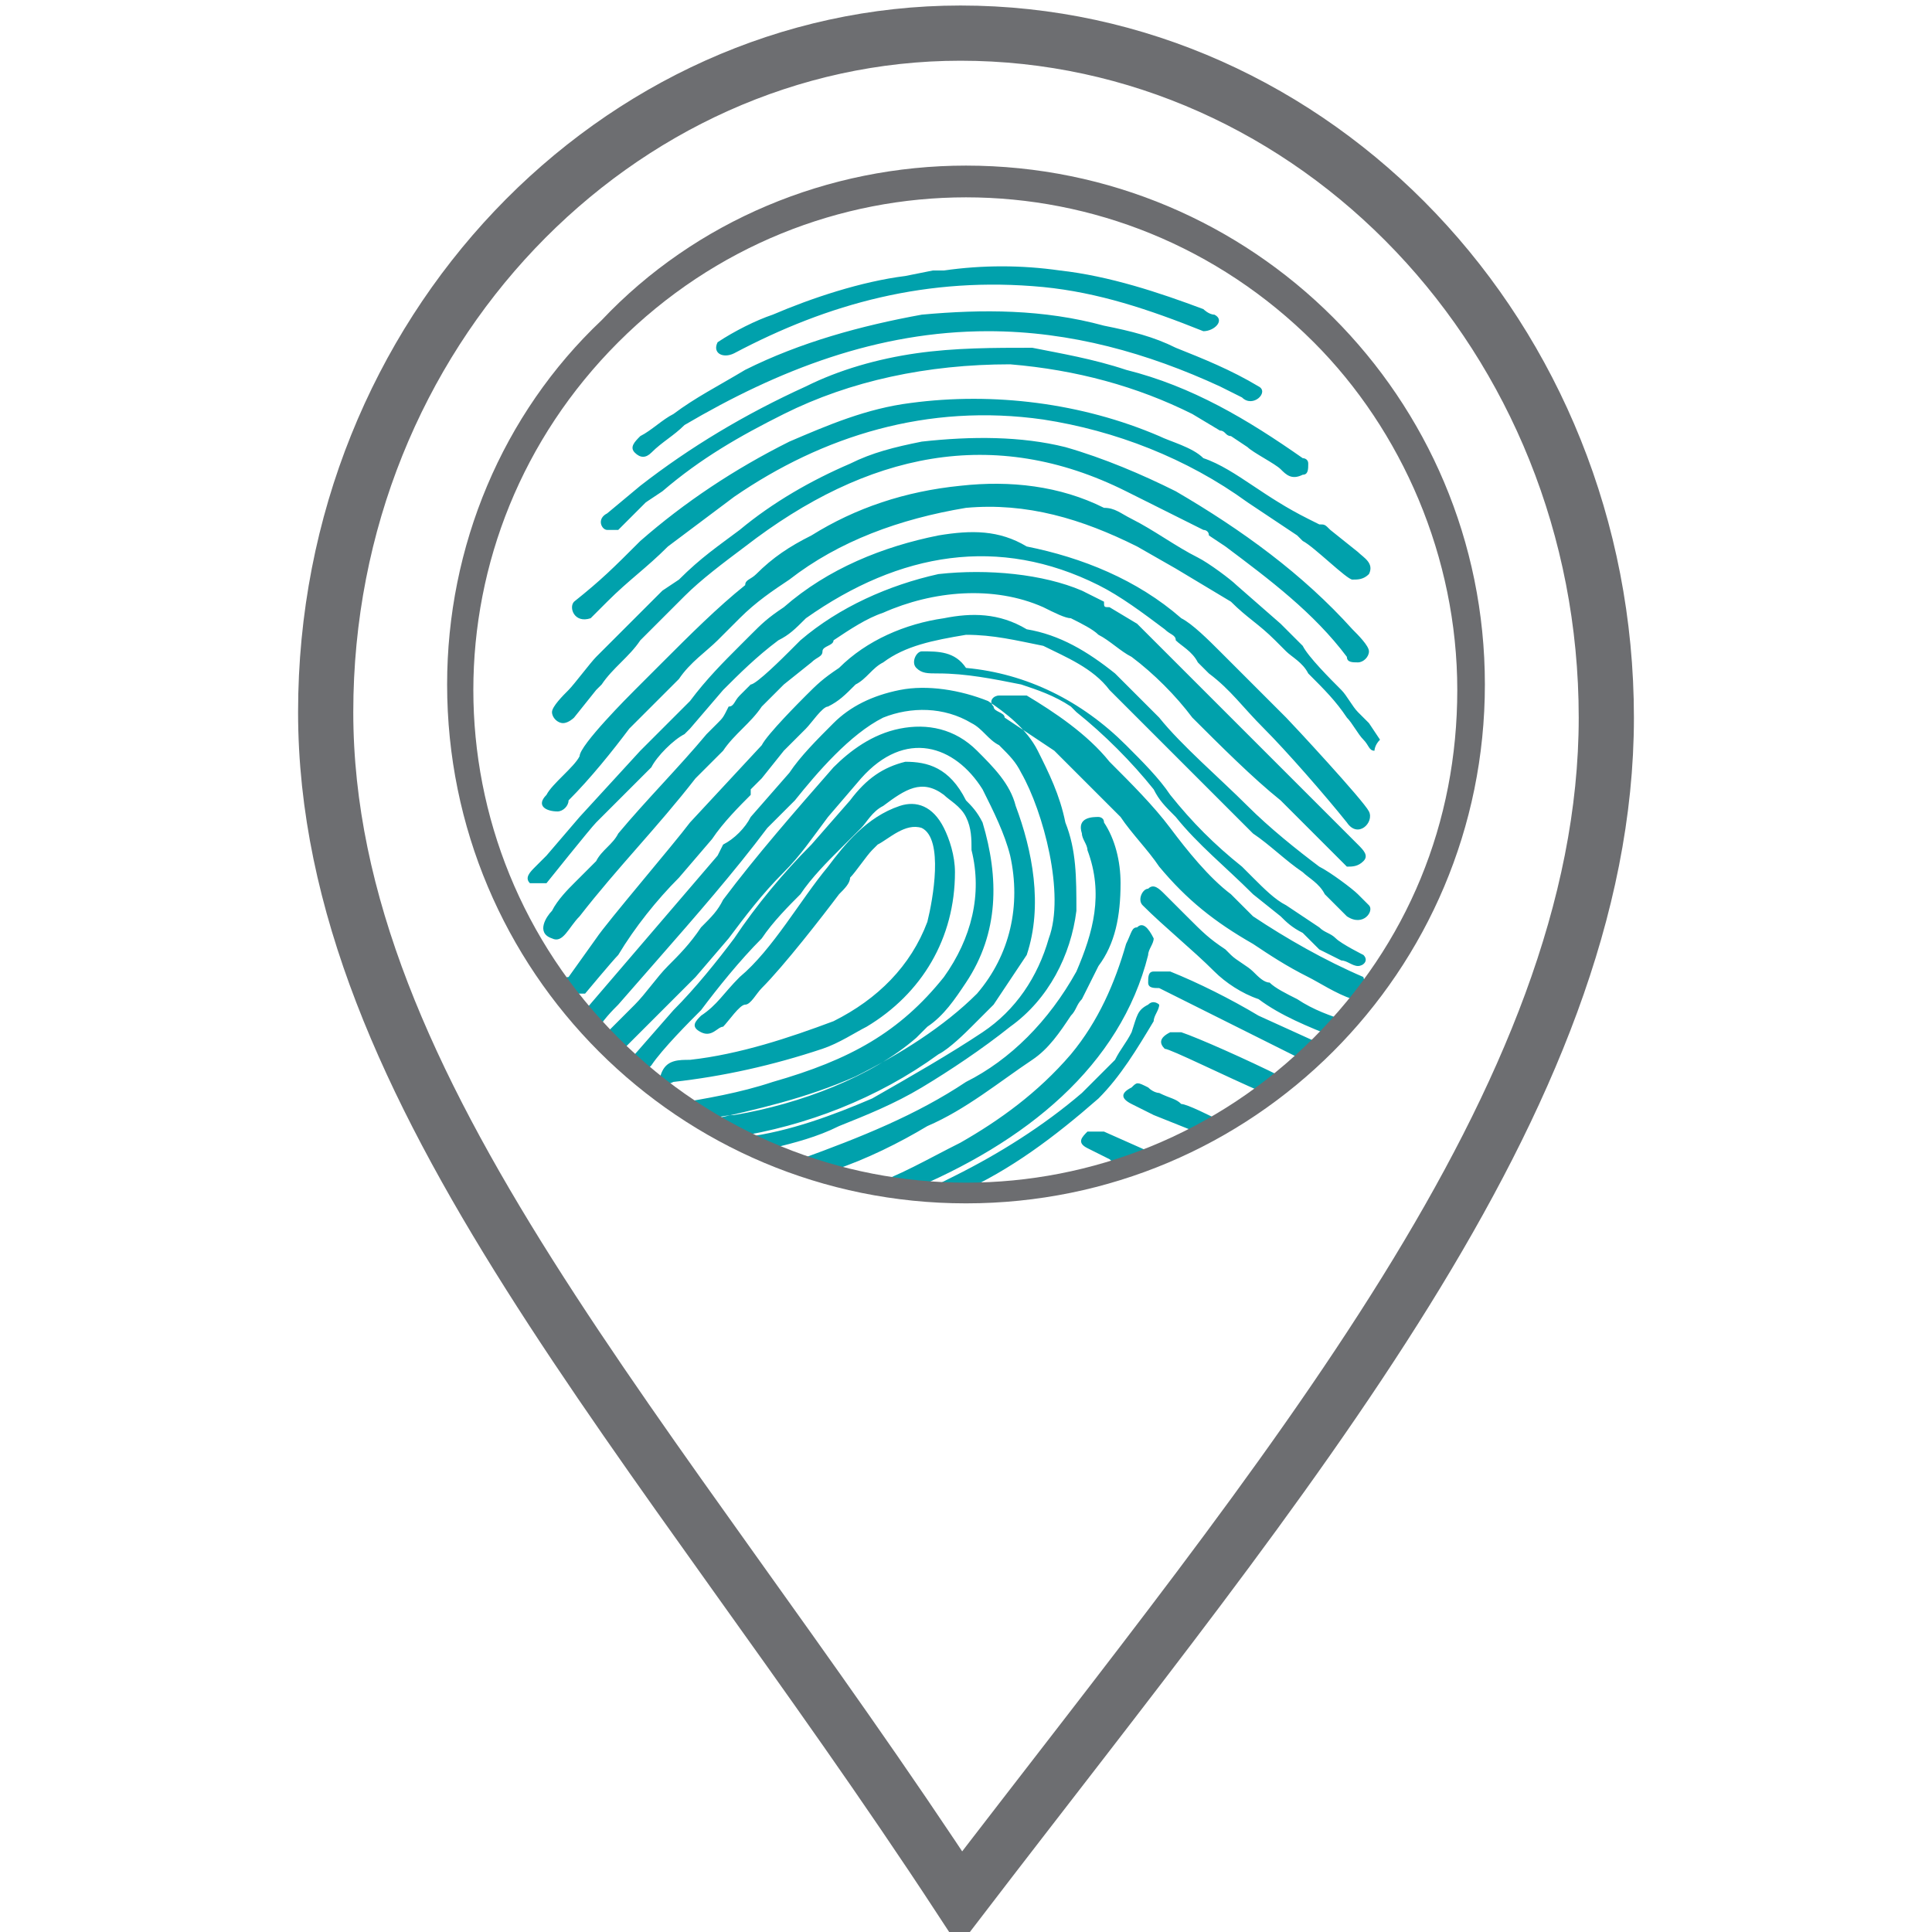 <?xml version="1.0" encoding="UTF-8"?>
<!-- Generator: Adobe Illustrator 24.3.0, SVG Export Plug-In . SVG Version: 6.00 Build 0)  -->
<svg xmlns="http://www.w3.org/2000/svg" xmlns:xlink="http://www.w3.org/1999/xlink" version="1.1" id="Layer_1" x="0px" y="0px" viewBox="0 0 35 35" style="enable-background:new 0 0 35 35;" xml:space="preserve">
<style type="text/css">
	.st0{fill:none;stroke:#6D6E71;stroke-miterlimit:10;}
	.st1{fill-rule:evenodd;clip-rule:evenodd;fill:#00A1AC;}
	.st2{fill:#6C6D70;}
</style>
<g>
	<path class="st0" d="M17.4,34.4C11.9,26,5.9,19.8,5.9,12.9S11.2,0.6,17.4,0.6c6.4,0,11.7,5.5,11.7,12.4S23.3,26.7,17.4,34.4   L17.4,34.4z"></path>
	<path class="st1" d="M16.3,12.5c-0.5,0.1-0.9,0.3-1.2,0.6c-0.3,0.3-0.6,0.6-0.8,0.9l-0.7,0.8c-0.1,0.2-0.3,0.4-0.5,0.5L13,15.5   l-2.4,2.8l-0.1,0.1l0.3,0.3c0.1-0.2,0.3-0.4,0.4-0.5l0.7-0.8c0.7-0.8,1.4-1.6,2-2.4l0.5-0.5c0.4-0.5,1-1.2,1.6-1.5   c0.5-0.2,1.1-0.2,1.6,0.1c0.2,0.1,0.3,0.3,0.5,0.4c0.2,0.2,0.3,0.3,0.4,0.5c0.4,0.7,0.8,2.2,0.5,3c-0.2,0.7-0.6,1.3-1.2,1.7   c-0.6,0.4-1.3,0.8-2,1.2c-0.7,0.3-1.5,0.6-2.3,0.7c0.2,0.1,0.4,0.2,0.5,0.2c0.4-0.1,0.8-0.2,1.2-0.4c0.5-0.2,1-0.4,1.5-0.7   c0.5-0.3,1.1-0.7,1.6-1.1c0.7-0.5,1.1-1.3,1.2-2.1c0-0.6,0-1.1-0.2-1.6c-0.1-0.5-0.3-0.9-0.5-1.3c-0.2-0.4-0.6-0.7-0.9-0.9   C17.4,12.5,16.8,12.4,16.3,12.5L16.3,12.5z M16.3,13.2c-0.5,0.1-0.9,0.4-1.2,0.7c-0.7,0.8-1.4,1.6-2,2.4c-0.1,0.2-0.2,0.3-0.4,0.5   c-0.2,0.3-0.4,0.5-0.6,0.7s-0.4,0.5-0.6,0.7c-0.2,0.2-0.4,0.4-0.6,0.6c0.1,0.1,0.2,0.2,0.3,0.3c0.1-0.1,0.2-0.2,0.3-0.3l1.1-1.1   l0.6-0.7c0.3-0.4,0.6-0.8,1-1.2c0.3-0.3,0.5-0.6,0.8-1l0.6-0.7c0.8-0.9,1.7-0.6,2.2,0.2c0.2,0.4,0.4,0.8,0.5,1.2   c0.2,0.9,0,1.8-0.6,2.5c-0.6,0.6-1.4,1.1-2.2,1.5c-0.9,0.4-1.8,0.6-2.7,0.8c0.2,0.1,0.3,0.2,0.5,0.3c1.3-0.2,2.6-0.7,3.7-1.5   c0.2-0.1,0.5-0.4,0.6-0.5c0,0,0.1-0.1,0.1-0.1c0.1-0.1,0.2-0.2,0.3-0.3c0.2-0.3,0.4-0.6,0.6-0.9c0.3-0.9,0.1-1.9-0.2-2.7   c-0.1-0.4-0.4-0.7-0.7-1C17.3,13.2,16.8,13.1,16.3,13.2L16.3,13.2z M17,10.4c-0.9,0.2-1.8,0.6-2.5,1.2c-0.1,0.1-0.1,0.1-0.2,0.2   s-0.6,0.6-0.7,0.6l-0.2,0.2c-0.1,0.1-0.1,0.2-0.2,0.2C13.1,13,13.1,13,13,13.1l-0.2,0.2c-0.5,0.6-1.1,1.2-1.6,1.8   c-0.1,0.2-0.3,0.3-0.4,0.5L10.4,16c-0.1,0.1-0.3,0.3-0.4,0.5C9.9,16.6,9.7,16.9,10,17c0.2,0.1,0.3-0.2,0.5-0.4   c0.7-0.9,1.4-1.6,2.1-2.5l0.4-0.4c0,0,0.1-0.1,0.1-0.1c0.2-0.3,0.5-0.5,0.7-0.8c0.1-0.1,0.1-0.1,0.2-0.2l0.2-0.2l0.5-0.4   c0.1-0.1,0.2-0.1,0.2-0.2s0.2-0.1,0.2-0.2c0.3-0.2,0.6-0.4,0.9-0.5c0.9-0.4,2-0.5,2.9-0.1c0.2,0.1,0.4,0.2,0.5,0.2   c0.2,0.1,0.4,0.2,0.5,0.3c0.2,0.1,0.4,0.3,0.6,0.4c0.4,0.3,0.8,0.7,1.1,1.1c0.5,0.5,1.1,1.1,1.6,1.5c0.3,0.3,0.7,0.7,1,1   c0.1,0.1,0.1,0.1,0.2,0.2c0.1,0,0.2,0,0.3-0.1c0.1-0.1,0-0.2-0.1-0.3c-0.3-0.3-0.5-0.5-0.8-0.8s-0.5-0.5-0.8-0.8   c-0.1-0.1-0.3-0.3-0.4-0.4c-0.1-0.1-0.3-0.3-0.4-0.4c-0.4-0.4-0.8-0.8-1.2-1.2c-0.1-0.1-0.3-0.3-0.4-0.4l-0.5-0.3   c-0.1,0-0.1,0-0.1-0.1l-0.4-0.2C18.9,10.4,17.9,10.3,17,10.4L17,10.4z M17.1,11.2c-0.7,0.1-1.4,0.4-1.9,0.9   c-0.3,0.2-0.4,0.3-0.6,0.5c-0.1,0.1-0.7,0.7-0.8,0.9l-1.3,1.4c-0.3,0.4-1.5,1.8-1.7,2.1l-0.5,0.7c-0.1,0-0.1,0.1-0.1,0.2l0.1,0.1   c0.1,0,0.2,0,0.3,0c0,0,0.5-0.6,0.6-0.7c0.3-0.5,0.7-1,1.1-1.4l0.6-0.7c0.2-0.3,0.5-0.6,0.7-0.8c0,0,0,0,0-0.1   c0.1-0.1,0.1-0.1,0.2-0.2l0.4-0.5c0.1-0.1,0.1-0.1,0.2-0.2l0.2-0.2c0.1-0.1,0.3-0.4,0.4-0.4c0.2-0.1,0.3-0.2,0.5-0.4   c0.2-0.1,0.3-0.3,0.5-0.4c0.4-0.3,0.9-0.4,1.5-0.5c0.5,0,0.9,0.1,1.4,0.2c0.4,0.2,0.9,0.4,1.2,0.8c0.2,0.2,0.4,0.4,0.6,0.6   c0.4,0.4,1,1,1.4,1.4l0.6,0.6c0.3,0.2,0.6,0.5,0.9,0.7c0.1,0.1,0.3,0.2,0.4,0.4l0.4,0.4c0.3,0.2,0.5-0.1,0.4-0.2   c-0.1-0.1-0.1-0.1-0.2-0.2c-0.1-0.1-0.5-0.4-0.7-0.5c-0.4-0.3-0.9-0.7-1.3-1.1c-0.5-0.5-1.2-1.1-1.6-1.6c-0.1-0.1-0.1-0.1-0.2-0.2   c-0.2-0.2-0.4-0.4-0.6-0.6c-0.5-0.4-1-0.7-1.6-0.8C18.1,11.1,17.6,11.1,17.1,11.2z M17,9.7c-1,0.2-2,0.6-2.8,1.3   c-0.3,0.2-0.4,0.3-0.6,0.5l-0.2,0.2c-0.3,0.3-0.6,0.6-0.9,1l-0.6,0.6c-0.1,0.1-0.2,0.2-0.3,0.3l-1.1,1.2l-0.6,0.7l-0.2,0.2   c-0.1,0.1-0.2,0.2-0.1,0.3C9.7,16,9.8,16,9.9,16c0,0,0.8-1,0.9-1.1c0.1-0.1,0.1-0.1,0.2-0.2l0.4-0.4c0,0,0.1-0.1,0.1-0.1   c0,0,0.1-0.1,0.1-0.1l0.2-0.2c0.1-0.2,0.4-0.5,0.6-0.6c0,0,0.1-0.1,0.1-0.1l0.6-0.7c0.3-0.3,0.6-0.6,1-0.9c0.2-0.1,0.3-0.2,0.5-0.4   c1.7-1.2,3.5-1.5,5.3-0.6c0.4,0.2,0.8,0.5,1.2,0.8c0.1,0.1,0.2,0.1,0.2,0.2c0.1,0.1,0.3,0.2,0.4,0.4c0.1,0.1,0.1,0.1,0.2,0.2   c0.4,0.3,0.6,0.6,1,1c0.4,0.4,1.1,1.2,1.5,1.7c0.2,0.3,0.5,0,0.4-0.2c-0.1-0.2-1.4-1.6-1.5-1.7c-0.4-0.4-0.8-0.8-1.2-1.2   c-0.2-0.2-0.5-0.5-0.7-0.6c-0.8-0.7-1.8-1.1-2.8-1.3C18.1,9.6,17.6,9.6,17,9.7L17,9.7z M16.4,13.8c-0.4,0.1-0.7,0.3-1,0.7l-0.7,0.8   c-0.5,0.5-1,1.1-1.4,1.7c-0.3,0.4-0.7,0.9-1.1,1.3l-0.7,0.8c0,0-0.1,0.1-0.1,0.1c0.1,0.1,0.2,0.2,0.3,0.2c0,0,0.1-0.1,0.1-0.1   c0.2-0.3,0.7-0.8,0.9-1c0.3-0.4,0.7-0.9,1.1-1.3c0.2-0.3,0.5-0.6,0.7-0.8c0.2-0.3,0.5-0.6,0.7-0.8l0.4-0.4c0.1-0.1,0.2-0.3,0.4-0.4   c0.4-0.3,0.7-0.5,1.1-0.2c0.1,0.1,0.3,0.2,0.4,0.4c0.1,0.2,0.1,0.4,0.1,0.6c0.2,0.8,0,1.6-0.5,2.3c-0.8,1-1.7,1.5-3.1,1.9   c-0.6,0.2-1.2,0.3-1.8,0.4c0.1,0.1,0.3,0.2,0.4,0.3c0.2,0,0.5-0.1,0.7-0.1c1.2-0.2,2.5-0.7,3.3-1.4c0.1-0.1,0.1-0.1,0.2-0.2   c0.3-0.2,0.5-0.5,0.7-0.8c0.6-0.9,0.6-1.9,0.3-2.9c-0.1-0.2-0.2-0.3-0.3-0.4C17.2,13.9,16.8,13.8,16.4,13.8L16.4,13.8z M25,13.4   L25,13.4l-0.2-0.3c-0.1-0.1-0.1-0.1-0.2-0.2c-0.1-0.1-0.2-0.3-0.3-0.4c-0.2-0.2-0.6-0.6-0.7-0.8l-0.4-0.4l-0.8-0.7   c-0.1-0.1-0.5-0.4-0.7-0.5c-0.4-0.2-0.8-0.5-1.2-0.7c-0.2-0.1-0.3-0.2-0.5-0.2c-0.8-0.4-1.7-0.5-2.6-0.4c-1,0.1-1.9,0.4-2.7,0.9   c-0.4,0.2-0.7,0.4-1,0.7c-0.1,0.1-0.2,0.1-0.2,0.2c-0.5,0.4-1,0.9-1.5,1.4l-0.5,0.5c-0.1,0.1-1,1-1,1.2c-0.1,0.2-0.5,0.5-0.6,0.7   c-0.2,0.2,0,0.3,0.2,0.3c0.1,0,0.2-0.1,0.2-0.2c0.4-0.4,0.8-0.9,1.1-1.3c0.1-0.1,0.1-0.1,0.2-0.2l0.2-0.2l0.4-0.4   c0,0,0.1-0.1,0.1-0.1c0.2-0.3,0.5-0.5,0.7-0.7l0.4-0.4c0.3-0.3,0.6-0.5,0.9-0.7c0.9-0.7,2-1.1,3.2-1.3c1.1-0.1,2.1,0.2,3.1,0.7   l0.7,0.4l0.5,0.3l0.5,0.3c0.3,0.3,0.5,0.4,0.8,0.7c0.1,0.1,0.1,0.1,0.2,0.2c0.1,0.1,0.3,0.2,0.4,0.4c0.3,0.3,0.5,0.5,0.7,0.8   c0.1,0.1,0.2,0.3,0.3,0.4c0.1,0.1,0.1,0.2,0.2,0.2C24.9,13.6,24.9,13.5,25,13.4L25,13.4z M16.7,8c-0.5,0.1-0.9,0.2-1.3,0.4   c-0.7,0.3-1.4,0.7-2,1.2c-0.4,0.3-0.7,0.5-1.1,0.9L12,10.7c-0.2,0.2-0.9,0.9-1.1,1.1c0,0-0.1,0.1-0.1,0.1c-0.1,0.1-0.4,0.5-0.5,0.6   c-0.1,0.1-0.3,0.3-0.3,0.4c0,0.1,0.1,0.2,0.2,0.2c0,0,0,0,0,0c0.1,0,0.2-0.1,0.2-0.1l0.4-0.5c0,0,0.1-0.1,0.1-0.1   c0.2-0.3,0.5-0.5,0.7-0.8l0.4-0.4l0.1-0.1c0,0,0.1-0.1,0.1-0.1l0.1-0.1c0,0,0.1-0.1,0.1-0.1c0.3-0.3,0.7-0.6,1.1-0.9   c2.2-1.7,4.5-2.2,6.9-1c0.6,0.3,0.8,0.4,1.4,0.7c0,0,0.1,0,0.1,0.1l0.3,0.2c0.8,0.6,1.6,1.2,2.2,2c0,0.1,0.1,0.1,0.2,0.1   c0.1,0,0.2-0.1,0.2-0.2c0-0.1-0.2-0.3-0.3-0.4c-0.9-1-2-1.8-3.2-2.5c-0.6-0.3-1.3-0.6-2-0.8C18.5,7.9,17.6,7.9,16.7,8L16.7,8z    M16.5,7.3C15.7,7.4,15,7.7,14.3,8c-1,0.5-1.9,1.1-2.7,1.8c-0.5,0.5-0.7,0.7-1.2,1.1c-0.1,0.1,0,0.4,0.3,0.3   c0.1-0.1,0.2-0.2,0.3-0.3c0.4-0.4,0.7-0.6,1.1-1c0.4-0.3,0.8-0.6,1.2-0.9c1.6-1.1,3.5-1.7,5.6-1.4c1.3,0.2,2.6,0.7,3.7,1.5   c0.3,0.2,0.6,0.4,0.9,0.6c0,0,0,0,0.1,0.1c0.2,0.1,0.8,0.7,0.9,0.7c0.1,0,0.2,0,0.3-0.1c0.1-0.2-0.1-0.3-0.2-0.4l-0.5-0.4   c-0.1-0.1-0.1-0.1-0.2-0.1l-0.2-0.1C23.3,9.2,23,9,22.7,8.8c-0.3-0.2-0.6-0.4-0.9-0.5C21.6,8.1,21.2,8,21,7.9   C19.6,7.3,18,7.1,16.5,7.3L16.5,7.3z M16.3,14.6c-0.6,0.2-1,0.7-1.3,1.1c-0.5,0.6-1,1.5-1.6,2c-0.3,0.3-0.4,0.5-0.7,0.7   c-0.1,0.1-0.2,0.2,0,0.3c0.2,0.1,0.3-0.1,0.4-0.1c0.1-0.1,0.3-0.4,0.4-0.4s0.2-0.2,0.3-0.3c0.4-0.4,1.1-1.3,1.4-1.7   c0.1-0.1,0.2-0.2,0.2-0.3c0.1-0.1,0.3-0.4,0.4-0.5c0,0,0,0,0.1-0.1c0.2-0.1,0.5-0.4,0.8-0.3c0.4,0.2,0.2,1.3,0.1,1.7   c-0.3,0.8-0.9,1.4-1.7,1.8c-0.8,0.3-1.7,0.6-2.6,0.7c-0.2,0-0.4,0-0.5,0.2s0,0.3,0.2,0.2c0.9-0.1,1.8-0.3,2.7-0.6   c0.3-0.1,0.6-0.3,0.8-0.4c1-0.6,1.6-1.6,1.6-2.8c0-0.3-0.1-0.6-0.2-0.8C16.9,14.6,16.6,14.5,16.3,14.6z M16.6,6.4   c-0.7,0.1-1.4,0.3-2,0.6c-1.1,0.5-2.1,1.1-3,1.8L11,9.3c-0.2,0.1-0.1,0.3,0,0.3c0.1,0,0.2,0,0.2,0c0,0,0,0,0.1-0.1   c0,0,0.1-0.1,0.1-0.1c0.1-0.1,0.2-0.2,0.3-0.3L12,8.9c0.7-0.6,1.4-1,2.2-1.4c1.2-0.6,2.6-0.9,4.1-0.9c1.2,0.1,2.3,0.4,3.3,0.9   l0.5,0.3c0.1,0,0.1,0.1,0.2,0.1l0.3,0.2c0.1,0.1,0.5,0.3,0.6,0.4c0.1,0.1,0.2,0.2,0.4,0.1c0.1,0,0.1-0.1,0.1-0.2   c0-0.1-0.1-0.1-0.1-0.1c-1-0.7-2-1.3-3.2-1.6c-0.6-0.2-1.2-0.3-1.7-0.4C18,6.3,17.3,6.3,16.6,6.4L16.6,6.4z M20.3,16   c0-0.4-0.1-0.8-0.3-1.1c0-0.1-0.1-0.1-0.1-0.1c-0.1,0-0.4,0-0.3,0.3c0,0.1,0.1,0.2,0.1,0.3c0.3,0.8,0.1,1.5-0.2,2.2   c-0.5,0.9-1.2,1.6-2,2c-0.9,0.6-1.9,1-3,1.4c0.2,0.1,0.4,0.1,0.6,0.2c0.6-0.2,1.2-0.5,1.7-0.8c0.7-0.3,1.3-0.8,1.9-1.2   c0.3-0.2,0.5-0.5,0.7-0.8c0.1-0.1,0.1-0.2,0.2-0.3c0.1-0.2,0.2-0.4,0.3-0.6C20.2,17.1,20.3,16.6,20.3,16L20.3,16z M16.7,5.7   c-1.1,0.2-2.2,0.5-3.2,1C13,7,12.6,7.2,12.2,7.5c-0.2,0.1-0.4,0.3-0.6,0.4c-0.1,0.1-0.2,0.2-0.1,0.3c0.1,0.1,0.2,0.1,0.3,0   C12,8,12.2,7.9,12.4,7.7C14.1,6.7,15.9,6,17.9,6c1.5,0,2.9,0.4,4.2,1l0.4,0.2C22.7,7.4,23,7.1,22.8,7c-0.5-0.3-1-0.5-1.5-0.7   C20.9,6.1,20.5,6,20,5.9C18.9,5.6,17.8,5.6,16.7,5.7L16.7,5.7z M20.6,16.8c-0.1,0-0.1,0.1-0.2,0.3c-0.2,0.7-0.5,1.4-1,2   c-0.6,0.7-1.3,1.2-2,1.6c-0.6,0.3-1.1,0.6-1.7,0.8c0.2,0,0.4,0.1,0.7,0.1c2.2-0.9,3.9-2.3,4.4-4.3c0-0.1,0.1-0.2,0.1-0.3   C20.8,16.8,20.7,16.7,20.6,16.8C20.6,16.8,20.6,16.8,20.6,16.8L20.6,16.8z M16.7,11.8c-0.1,0-0.2,0.2-0.1,0.3   c0.1,0.1,0.2,0.1,0.4,0.1c0.5,0,1,0.1,1.5,0.2c0.3,0.1,0.6,0.2,0.9,0.4c0,0,0.1,0.1,0.1,0.1c0.5,0.4,1,0.9,1.4,1.4   c0.1,0.2,0.2,0.3,0.4,0.5c0.4,0.5,0.9,0.9,1.4,1.4l0.5,0.4c0.1,0.1,0.2,0.2,0.4,0.3c0,0,0.1,0.1,0.1,0.1l0.1,0.1   c0,0,0.1,0.1,0.1,0.1l0.4,0.2c0.1,0,0.2,0.1,0.3,0.1c0.1,0,0.2-0.1,0.1-0.2c0,0,0,0,0,0c0,0-0.4-0.2-0.5-0.3   c-0.1-0.1-0.2-0.1-0.3-0.2l-0.6-0.4c-0.2-0.1-0.4-0.3-0.6-0.5c-0.1-0.1-0.1-0.1-0.2-0.2c-0.5-0.4-0.9-0.8-1.3-1.3   c-0.2-0.3-0.5-0.6-0.8-0.9c-0.8-0.8-1.8-1.3-2.9-1.4C17.3,11.8,17,11.8,16.7,11.8L16.7,11.8z M20.8,18.2c-0.2,0.1-0.2,0.2-0.3,0.5   c-0.1,0.2-0.2,0.3-0.3,0.5c-0.2,0.2-0.4,0.4-0.6,0.6c-0.7,0.6-1.5,1.1-2.3,1.5c-0.2,0.1-0.4,0.2-0.6,0.3c0.2,0,0.5,0,0.7,0h0   c0.9-0.4,1.7-1,2.5-1.7c0.4-0.4,0.7-0.9,1-1.4c0-0.1,0.1-0.2,0.1-0.3C21,18.2,20.9,18.1,20.8,18.2L20.8,18.2z M18.1,12.6   c-0.1,0-0.2,0.1-0.1,0.2c0,0,0,0,0,0c0,0.1,0.2,0.1,0.2,0.2c0.3,0.2,0.6,0.4,0.9,0.6c0.4,0.4,0.8,0.8,1.2,1.2   c0.2,0.3,0.5,0.6,0.7,0.9c0.5,0.6,1,1,1.7,1.4c0.3,0.2,0.6,0.4,1,0.6c0.2,0.1,0.5,0.3,0.8,0.4c0.1,0.1,0.2,0.1,0.3,0.1l0,0l0.1-0.2   c0,0,0,0,0-0.1c0-0.1-0.2-0.1-0.2-0.2c-0.7-0.3-1.4-0.7-2-1.1l-0.2-0.2c-0.1-0.1-0.1-0.1-0.2-0.2c-0.4-0.3-0.8-0.8-1.1-1.2   c-0.3-0.4-0.7-0.8-1.1-1.2c-0.4-0.5-1-0.9-1.5-1.2C18.3,12.6,18.2,12.6,18.1,12.6L18.1,12.6z M16.4,5c-0.8,0.1-1.7,0.4-2.4,0.7   c-0.3,0.1-0.7,0.3-1,0.5c-0.1,0.2,0.1,0.3,0.3,0.2c1.7-0.9,3.5-1.4,5.6-1.2c1,0.1,1.9,0.4,2.9,0.8c0.2,0,0.4-0.2,0.2-0.3   c-0.1,0-0.2-0.1-0.2-0.1c-0.8-0.3-1.7-0.6-2.6-0.7c-0.7-0.1-1.4-0.1-2.1,0l-0.2,0L16.4,5L16.4,5z M20.8,16.1   c-0.1,0-0.2,0.2-0.1,0.3c0.4,0.4,0.9,0.8,1.3,1.2c0.2,0.2,0.5,0.4,0.8,0.5c0.4,0.3,0.9,0.5,1.4,0.7c0.1-0.1,0.2-0.2,0.3-0.3l-0.1,0   c-0.3-0.1-0.6-0.2-0.9-0.4c-0.2-0.1-0.4-0.2-0.5-0.3c-0.1,0-0.2-0.1-0.3-0.2s-0.3-0.2-0.4-0.3c0,0-0.1-0.1-0.1-0.1   c-0.3-0.2-0.4-0.3-0.7-0.6c-0.1-0.1-0.3-0.3-0.4-0.4C21,16.1,20.9,16,20.8,16.1L20.8,16.1z M20.9,17.6c-0.1,0-0.1,0.1-0.1,0.2   c0,0.1,0.1,0.1,0.2,0.1l2.6,1.3c0.1-0.1,0.2-0.2,0.3-0.3l-1.1-0.5c-0.5-0.3-1.1-0.6-1.6-0.8C21.1,17.6,21,17.6,20.9,17.6L20.9,17.6   z M20.5,19.7c-0.2,0.1-0.2,0.2,0,0.3s0.2,0.1,0.4,0.2l1,0.4c0.1-0.1,0.3-0.1,0.4-0.2c-0.4-0.2-0.8-0.4-0.9-0.4   c-0.1-0.1-0.2-0.1-0.4-0.2c0,0-0.1,0-0.2-0.1C20.6,19.6,20.6,19.6,20.5,19.7L20.5,19.7z M21.2,18.7c-0.2,0.1-0.2,0.2-0.1,0.3   c0.1,0,1.1,0.5,1.8,0.8c0.1-0.1,0.2-0.2,0.3-0.3c-0.6-0.3-1.5-0.7-1.8-0.8C21.4,18.7,21.3,18.7,21.2,18.7z M19.7,20.5   c-0.1,0.1-0.2,0.2,0,0.3l0.4,0.2c0.1,0.1,0.2,0.1,0.3,0.1c0.2-0.1,0.3-0.1,0.5-0.2L20,20.5C19.9,20.5,19.8,20.5,19.7,20.5   L19.7,20.5z"></path>
	<path class="st2" d="M17.5,3c5.2,0,9.4,4.2,9.4,9.4c0,5.2-4.2,9.4-9.4,9.4c-5.2,0-9.4-4.2-9.4-9.4c0-2.5,1-4.9,2.8-6.6   C12.6,4,15,3,17.5,3z M23.8,6.2c-3.5-3.5-9.1-3.5-12.6,0s-3.5,9.1,0,12.6s9.1,3.5,12.6,0c1.7-1.7,2.6-3.9,2.6-6.3   C26.4,10.1,25.4,7.8,23.8,6.2z"></path>
</g>
</svg>

